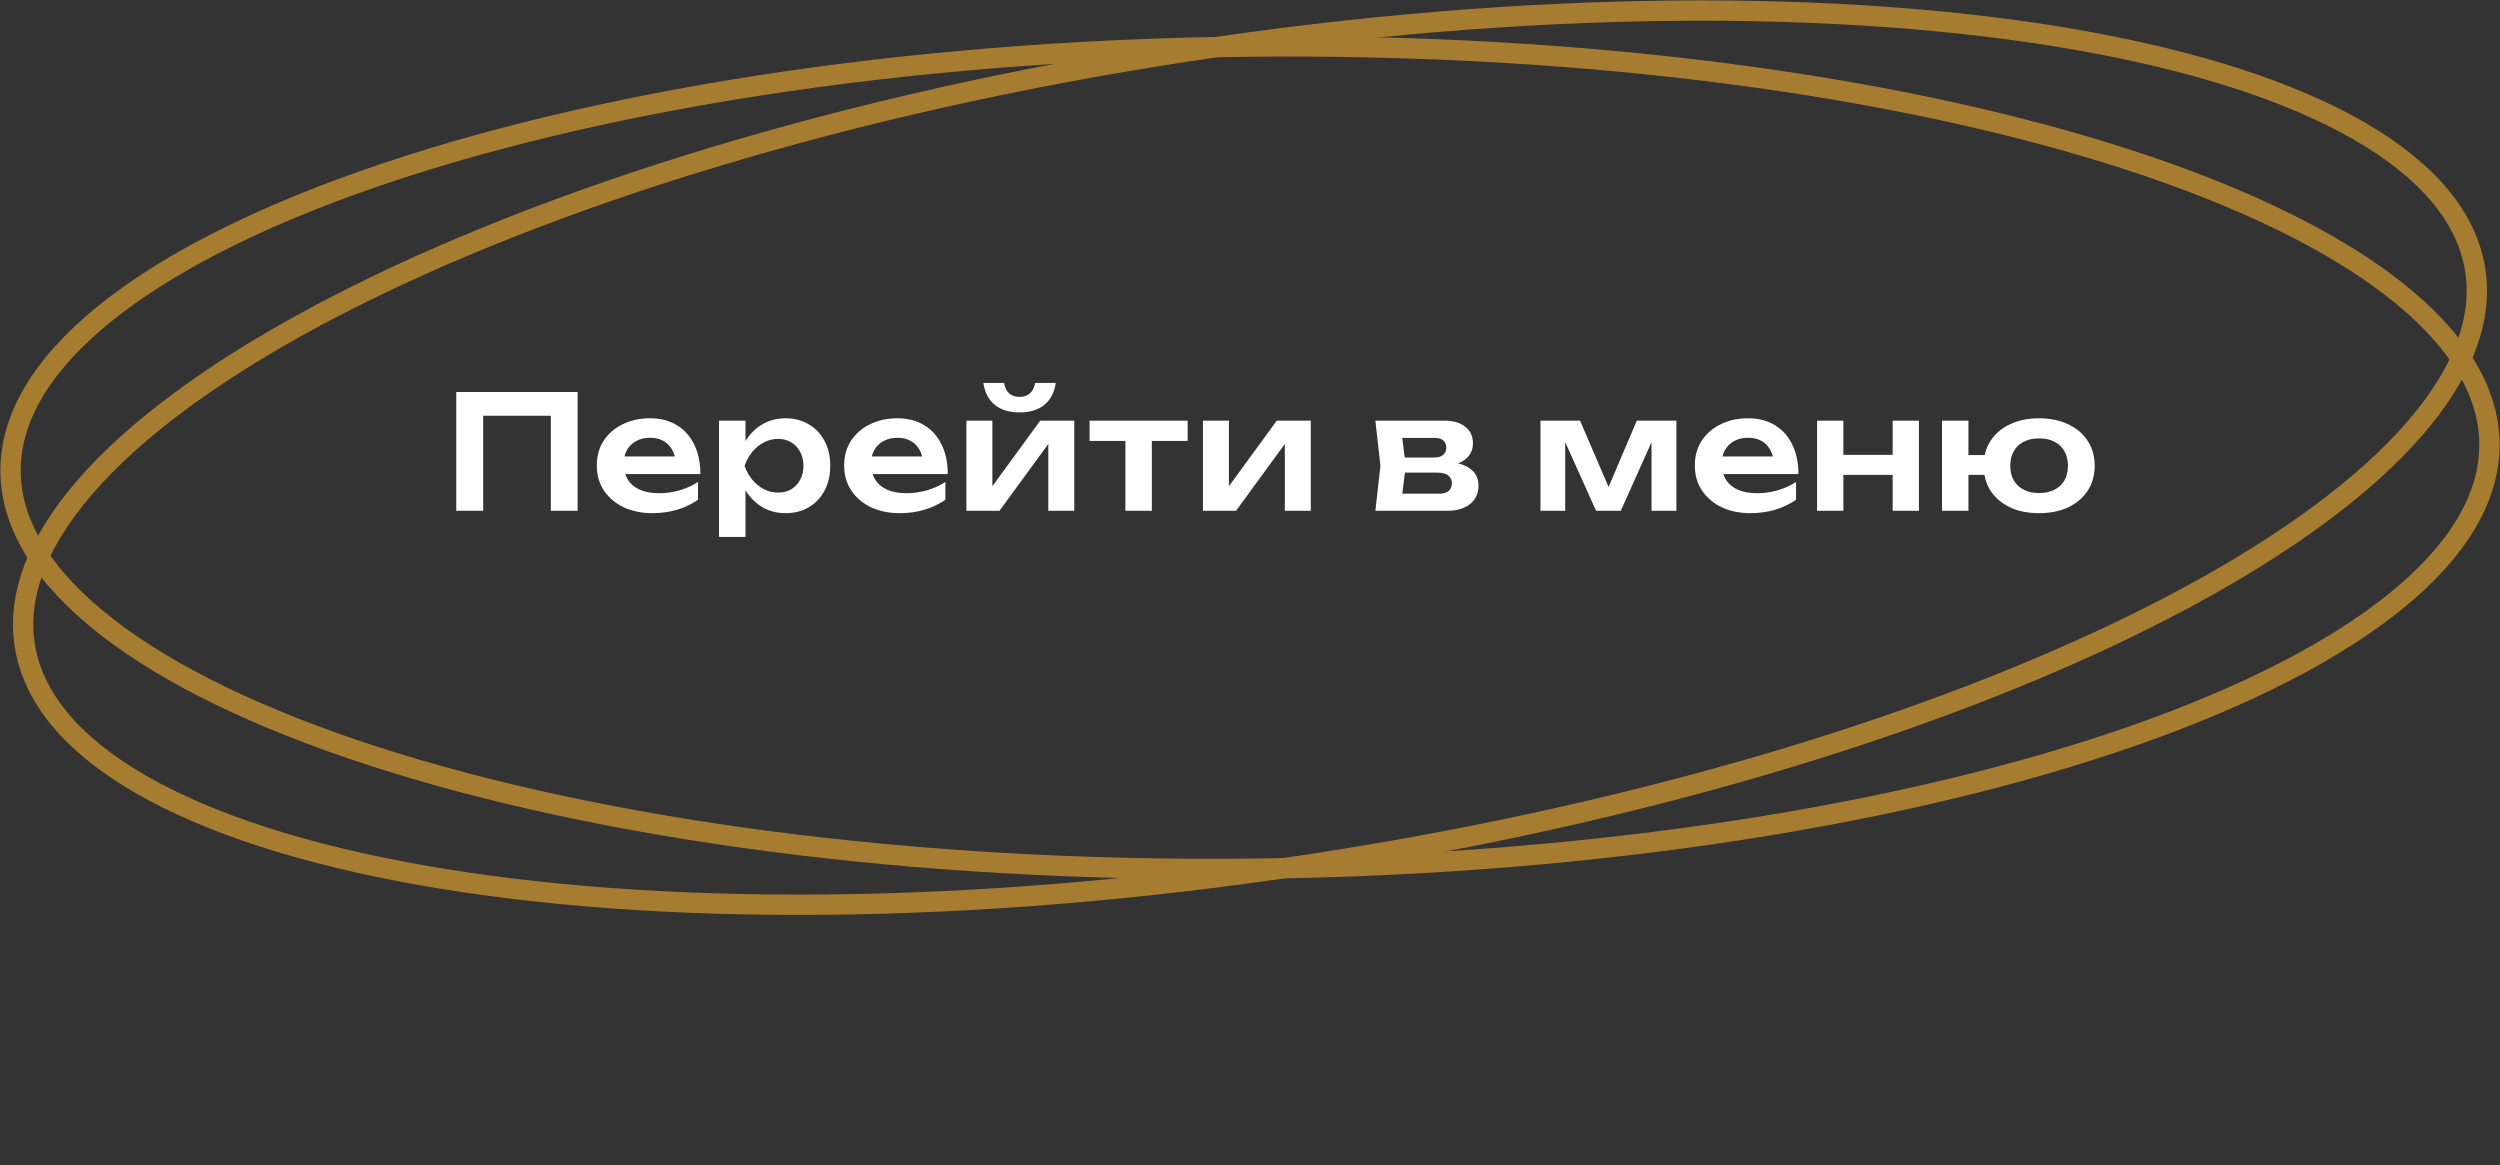 <?xml version="1.0" encoding="UTF-8"?> <svg xmlns="http://www.w3.org/2000/svg" viewBox="0 0 246.078 114.685" fill="none"><rect x="0" y="0" width="246.078" height="114.685" fill="#333333" stroke="none"/><path d="M245.037 43.637C245.098 48.917 241.987 54.144 235.937 59.084C229.897 64.015 221.064 68.541 210.035 72.403C187.989 80.124 157.401 85.113 123.507 85.505C89.612 85.897 58.917 81.617 36.698 74.408C25.583 70.802 16.647 66.482 10.495 61.692C4.333 56.893 1.101 51.739 1.04 46.459C0.979 41.179 4.09 35.952 10.14 31.012C16.18 26.081 25.014 21.555 36.042 17.693C58.088 9.972 88.676 4.983 122.571 4.591C156.465 4.199 187.161 8.479 209.379 15.688C220.494 19.294 229.43 23.614 235.582 28.404C241.745 33.203 244.976 38.357 245.037 43.637Z" stroke="#A67C30" stroke-width="2"></path><path d="M243.645 26.619C244.442 31.839 242.091 37.45 236.79 43.186C231.498 48.912 223.383 54.626 213.002 59.991C192.249 70.713 162.657 79.924 129.149 85.044C95.642 90.164 64.649 90.211 41.642 86.175C30.132 84.156 20.681 81.125 13.92 77.241C7.148 73.349 3.229 68.697 2.431 63.477C1.634 58.258 3.985 52.647 9.286 46.911C14.578 41.185 22.693 35.47 33.074 30.106C53.827 19.384 83.419 10.173 116.927 5.053C150.434 -0.067 181.427 -0.114 204.434 3.922C215.944 5.941 225.395 8.972 232.156 12.856C238.928 16.747 242.847 21.4 243.645 26.619Z" stroke="#A67C30" stroke-width="2"></path><path d="M56.854 38.584V50.278H54.219V39.722L55.419 40.923H46.36L47.56 39.722V50.278H44.91V38.584H56.854ZM64.216 50.512C63.166 50.512 62.225 50.32 61.394 49.935C60.572 49.54 59.922 48.989 59.444 48.283C58.977 47.575 58.743 46.754 58.743 45.819C58.743 44.894 58.966 44.083 59.413 43.386C59.871 42.69 60.494 42.149 61.284 41.765C62.074 41.37 62.973 41.172 63.982 41.172C65.011 41.172 65.895 41.401 66.633 41.858C67.371 42.305 67.937 42.939 68.332 43.761C68.738 44.582 68.94 45.549 68.94 46.661H60.832V44.93H67.537L66.523 45.554C66.482 45.034 66.352 44.592 66.134 44.228C65.926 43.865 65.64 43.584 65.276 43.386C64.912 43.189 64.486 43.09 63.997 43.09C63.467 43.09 63.005 43.199 62.61 43.417C62.225 43.625 61.924 43.922 61.705 44.306C61.497 44.68 61.394 45.122 61.394 45.632C61.394 46.245 61.529 46.77 61.799 47.206C62.069 47.643 62.464 47.976 62.984 48.205C63.504 48.433 64.133 48.548 64.871 48.548C65.536 48.548 66.206 48.454 66.882 48.267C67.558 48.069 68.166 47.794 68.706 47.44V49.187C68.124 49.603 67.444 49.93 66.664 50.169C65.895 50.398 65.078 50.512 64.216 50.512ZM70.775 41.406H73.379V44.228L73.27 44.571V46.708L73.379 47.347V52.851H70.775V41.406ZM72.475 45.85C72.652 44.904 72.958 44.083 73.395 43.386C73.842 42.679 74.398 42.134 75.063 41.749C75.739 41.365 76.488 41.172 77.309 41.172C78.182 41.172 78.946 41.37 79.601 41.765C80.266 42.149 80.786 42.695 81.16 43.402C81.534 44.098 81.722 44.914 81.722 45.85C81.722 46.775 81.534 47.591 81.16 48.298C80.786 48.994 80.266 49.54 79.601 49.935C78.946 50.32 78.182 50.512 77.309 50.512C76.477 50.512 75.729 50.32 75.063 49.935C74.409 49.551 73.857 49.01 73.411 48.314C72.964 47.607 72.652 46.786 72.475 45.85ZM79.086 45.85C79.086 45.33 78.977 44.873 78.759 44.478C78.551 44.072 78.26 43.761 77.886 43.542C77.511 43.313 77.08 43.199 76.592 43.199C76.103 43.199 75.64 43.313 75.204 43.542C74.767 43.761 74.383 44.072 74.05 44.478C73.728 44.873 73.473 45.33 73.286 45.85C73.473 46.37 73.728 46.827 74.05 47.222C74.383 47.617 74.767 47.929 75.204 48.158C75.64 48.376 76.103 48.485 76.592 48.485C77.08 48.485 77.511 48.376 77.886 48.158C78.26 47.929 78.551 47.617 78.759 47.222C78.977 46.827 79.086 46.37 79.086 45.85ZM88.564 50.512C87.514 50.512 86.573 50.32 85.741 49.935C84.92 49.54 84.271 48.989 83.792 48.283C83.325 47.575 83.091 46.754 83.091 45.819C83.091 44.894 83.314 44.083 83.761 43.386C84.219 42.69 84.842 42.149 85.632 41.765C86.423 41.37 87.322 41.172 88.33 41.172C89.359 41.172 90.243 41.401 90.981 41.858C91.719 42.305 92.285 42.939 92.681 43.761C93.086 44.582 93.289 45.549 93.289 46.661H85.18V44.93H91.885L90.872 45.554C90.83 45.034 90.7 44.592 90.482 44.228C90.274 43.865 89.988 43.584 89.624 43.386C89.26 43.189 88.834 43.09 88.346 43.09C87.815 43.09 87.353 43.199 86.958 43.417C86.573 43.625 86.272 43.922 86.054 44.306C85.845 44.68 85.741 45.122 85.741 45.632C85.741 46.245 85.877 46.77 86.147 47.206C86.417 47.643 86.812 47.976 87.332 48.205C87.852 48.433 88.481 48.548 89.219 48.548C89.884 48.548 90.555 48.454 91.23 48.267C91.906 48.069 92.514 47.794 93.055 47.44V49.187C92.473 49.603 91.792 49.93 91.012 50.169C90.243 50.398 89.427 50.512 88.564 50.512ZM95.124 50.278V41.406H97.681V48.906L97.042 48.735L102.39 41.406H105.742V50.278H103.185V42.638L103.824 42.825L98.382 50.278H95.124ZM100.363 40.595C99.354 40.595 98.544 40.351 97.93 39.862C97.317 39.363 96.937 38.641 96.792 37.695H98.835C98.907 38.142 99.074 38.485 99.334 38.724C99.604 38.953 99.947 39.067 100.363 39.067C100.778 39.067 101.116 38.953 101.376 38.724C101.636 38.485 101.808 38.142 101.891 37.695H103.918C103.783 38.641 103.403 39.363 102.78 39.862C102.166 40.351 101.361 40.595 100.363 40.595ZM110.773 42.31H113.377V50.278H110.773V42.31ZM107.249 41.406H116.901V43.402H107.249V41.406ZM118.406 50.278V41.406H120.963V48.906L120.324 48.735L125.672 41.406H129.024V50.278H126.467V42.638L127.106 42.825L121.665 50.278H118.406ZM135.379 50.278L135.878 45.85L135.379 41.406H142.208C143.061 41.406 143.736 41.609 144.236 42.014C144.734 42.409 144.984 42.95 144.984 43.636C144.984 44.28 144.734 44.805 144.236 45.211C143.736 45.606 143.04 45.84 142.146 45.912L142.333 45.476C143.373 45.507 144.163 45.725 144.703 46.131C145.254 46.526 145.53 47.082 145.53 47.799C145.53 48.568 145.249 49.176 144.688 49.623C144.137 50.06 143.378 50.278 142.411 50.278H135.379ZM137.889 49.701L136.891 48.594H141.616C142.063 48.594 142.39 48.506 142.598 48.329C142.806 48.142 142.91 47.882 142.91 47.549C142.91 47.248 142.796 47.004 142.567 46.817C142.338 46.619 141.964 46.52 141.444 46.52H137.421V45.039H141.101C141.538 45.039 141.855 44.951 142.052 44.774C142.26 44.597 142.364 44.358 142.364 44.057C142.364 43.776 142.271 43.548 142.083 43.371C141.907 43.194 141.616 43.106 141.21 43.106H136.907L137.889 41.999L138.373 45.85L137.889 49.701ZM151.631 50.278V41.406H155.529L158.757 48.922H157.915L161.111 41.406H165.01V50.278H162.561V42.342H163.092L159.537 50.278H157.104L153.549 42.373L154.063 42.357V50.278H151.631ZM172.297 50.512C171.248 50.512 170.307 50.32 169.475 49.935C168.654 49.54 168.004 48.989 167.526 48.283C167.058 47.575 166.824 46.754 166.824 45.819C166.824 44.894 167.048 44.083 167.495 43.386C167.952 42.69 168.576 42.149 169.366 41.765C170.156 41.37 171.055 41.172 172.063 41.172C173.093 41.172 173.976 41.401 174.714 41.858C175.452 42.305 176.019 42.939 176.414 43.761C176.819 44.582 177.022 45.549 177.022 46.661H168.914V44.93H175.619L174.605 45.554C174.563 45.034 174.434 44.592 174.215 44.228C174.007 43.865 173.722 43.584 173.358 43.386C172.994 43.189 172.568 43.09 172.079 43.09C171.549 43.09 171.086 43.199 170.691 43.417C170.307 43.625 170.005 43.922 169.787 44.306C169.579 44.68 169.475 45.122 169.475 45.632C169.475 46.245 169.61 46.77 169.88 47.206C170.151 47.643 170.546 47.976 171.066 48.205C171.585 48.433 172.214 48.548 172.952 48.548C173.618 48.548 174.288 48.454 174.964 48.267C175.639 48.069 176.248 47.794 176.788 47.44V49.187C176.206 49.603 175.525 49.93 174.745 50.169C173.976 50.398 173.16 50.512 172.297 50.512ZM178.857 41.406H181.445V50.278H178.857V41.406ZM186.295 41.406H188.883V50.278H186.295V41.406ZM180.338 44.774H187.308V46.739H180.338V44.774ZM200.711 50.512C199.62 50.512 198.664 50.32 197.842 49.935C197.021 49.54 196.382 48.994 195.924 48.298C195.477 47.591 195.254 46.775 195.254 45.85C195.254 44.914 195.477 44.098 195.924 43.402C196.382 42.695 197.021 42.149 197.842 41.765C198.664 41.37 199.62 41.172 200.711 41.172C201.803 41.172 202.759 41.37 203.58 41.765C204.402 42.149 205.041 42.695 205.498 43.402C205.956 44.098 206.184 44.914 206.184 45.85C206.184 46.775 205.956 47.591 205.498 48.298C205.041 48.994 204.402 49.54 203.58 49.935C202.759 50.32 201.803 50.512 200.711 50.512ZM191.153 50.278V41.406H193.757V50.278H191.153ZM192.619 46.739V44.79H196.907V46.739H192.619ZM200.711 48.532C201.304 48.532 201.808 48.423 202.224 48.205C202.65 47.986 202.978 47.68 203.206 47.284C203.435 46.879 203.549 46.401 203.549 45.85C203.549 45.289 203.435 44.81 203.206 44.415C202.978 44.01 202.65 43.698 202.224 43.48C201.808 43.261 201.304 43.152 200.711 43.152C200.129 43.152 199.625 43.261 199.199 43.48C198.773 43.698 198.445 44.01 198.217 44.415C197.988 44.81 197.873 45.289 197.873 45.85C197.873 46.401 197.988 46.879 198.217 47.284C198.445 47.68 198.773 47.986 199.199 48.205C199.625 48.423 200.129 48.532 200.711 48.532Z" fill="white"></path></svg> 